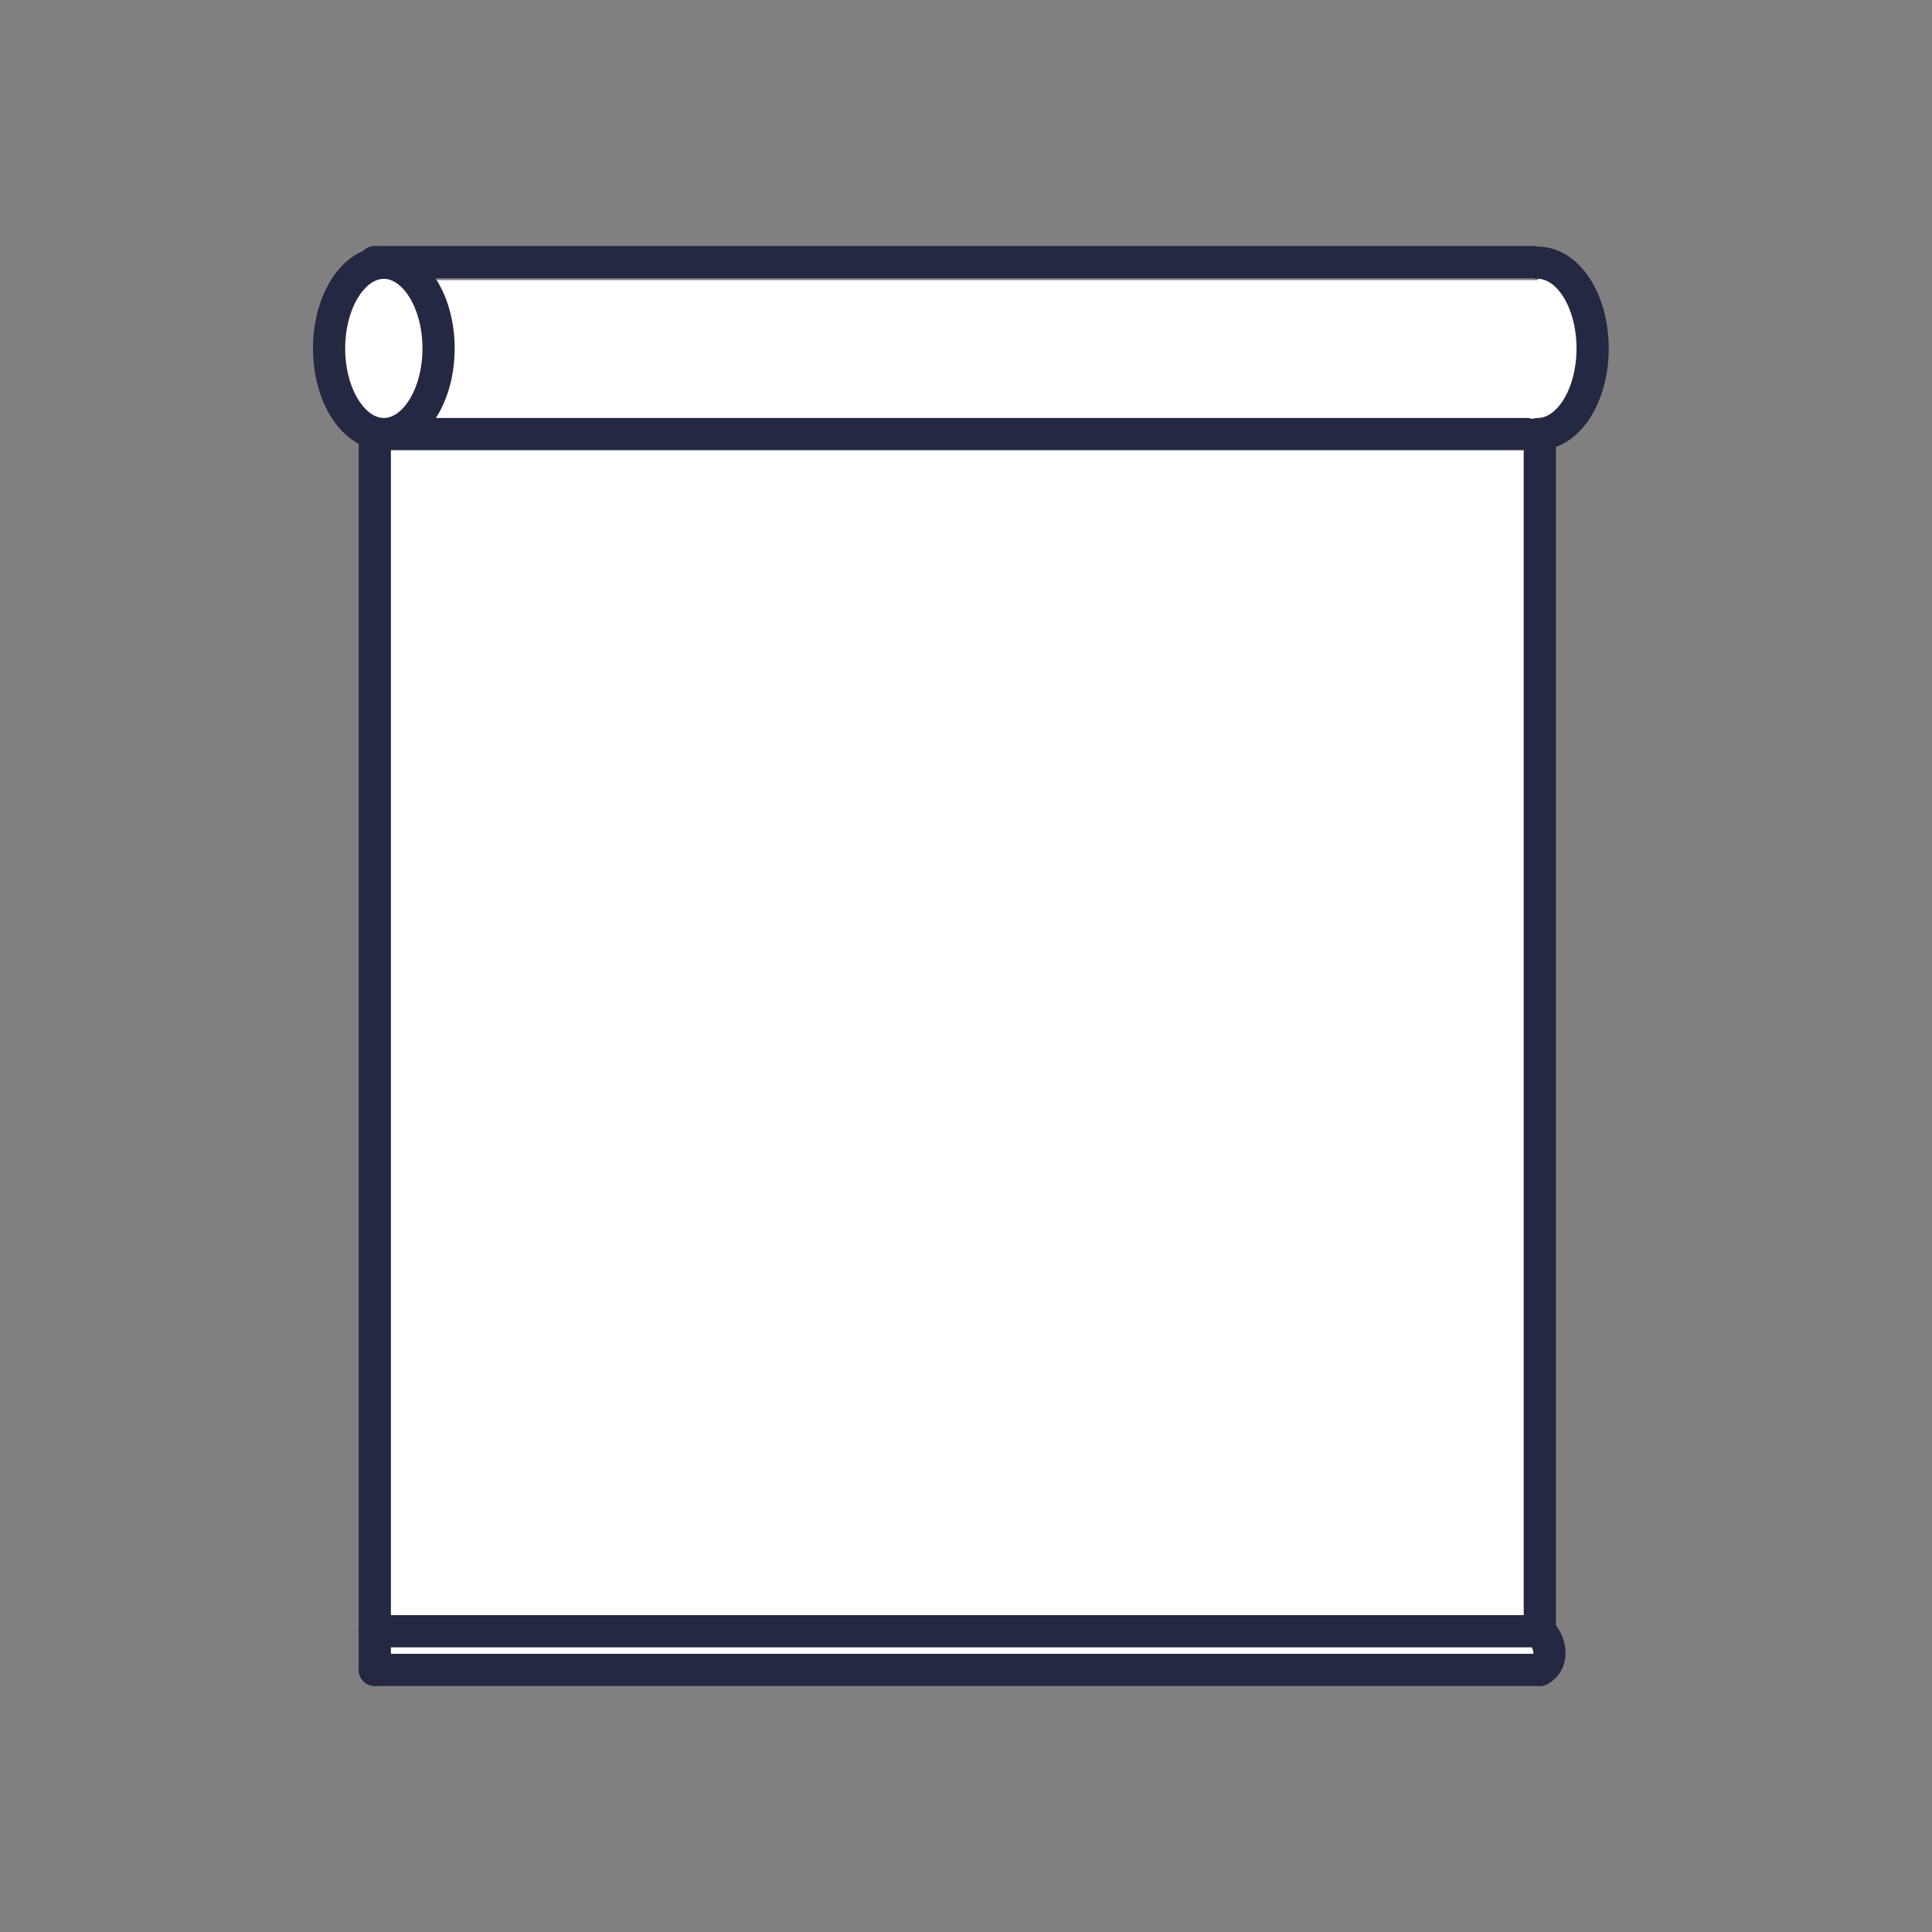 <svg width="30" height="30" viewBox="0 0 30 30" fill="none" xmlns="http://www.w3.org/2000/svg">
<rect x="0" y="0" width="30" height="30" fill="#808080" stroke="none"/>
<path d="M23.91 4.35H5.83V25.92H23.91V4.35Z" fill="white"/>
<path d="M23.91 25.23V6.74" stroke="#252843" stroke-width="0.5" stroke-miterlimit="10" stroke-linecap="round"/>
<path d="M5.82 25.93H23.91" stroke="#252843" stroke-width="0.5" stroke-miterlimit="10" stroke-linecap="round"/>
<path d="M5.82 25.93V4.07" stroke="#252843" stroke-width="0.5" stroke-miterlimit="10" stroke-linecap="round"/>
<path d="M5.82 4.07H23.81" stroke="#252843" stroke-width="0.5" stroke-miterlimit="10" stroke-linecap="round"/>
<path d="M5.82 6.74H23.71" stroke="#252843" stroke-width="0.5" stroke-miterlimit="10" stroke-linecap="round"/>
<path d="M23.91 25.33H5.82" stroke="#252843" stroke-width="0.5" stroke-miterlimit="10" stroke-linecap="round"/>
<path d="M23.91 25.33C24.11 25.53 24.11 25.83 23.91 25.93V25.33Z" fill="white"/>
<path d="M23.91 25.33C24.11 25.53 24.11 25.83 23.91 25.93" stroke="#252843" stroke-width="0.5" stroke-miterlimit="10" stroke-linecap="round"/>
<path d="M5.96 6.74C6.43 6.74 6.81 6.145 6.81 5.41C6.81 4.676 6.43 4.08 5.96 4.08C5.491 4.08 5.11 4.676 5.11 5.41C5.11 6.145 5.491 6.74 5.96 6.74Z" fill="white" stroke="#252843" stroke-width="0.5" stroke-linecap="round" stroke-linejoin="round"/>
<path d="M23.88 4.08C24.35 4.08 24.73 4.67 24.73 5.41C24.73 6.15 24.35 6.74 23.88 6.74" fill="white"/>
<path d="M23.88 4.08C24.35 4.08 24.73 4.67 24.73 5.41C24.73 6.15 24.35 6.74 23.88 6.74" stroke="#252843" stroke-width="0.5" stroke-linecap="round" stroke-linejoin="round"/>
</svg>
